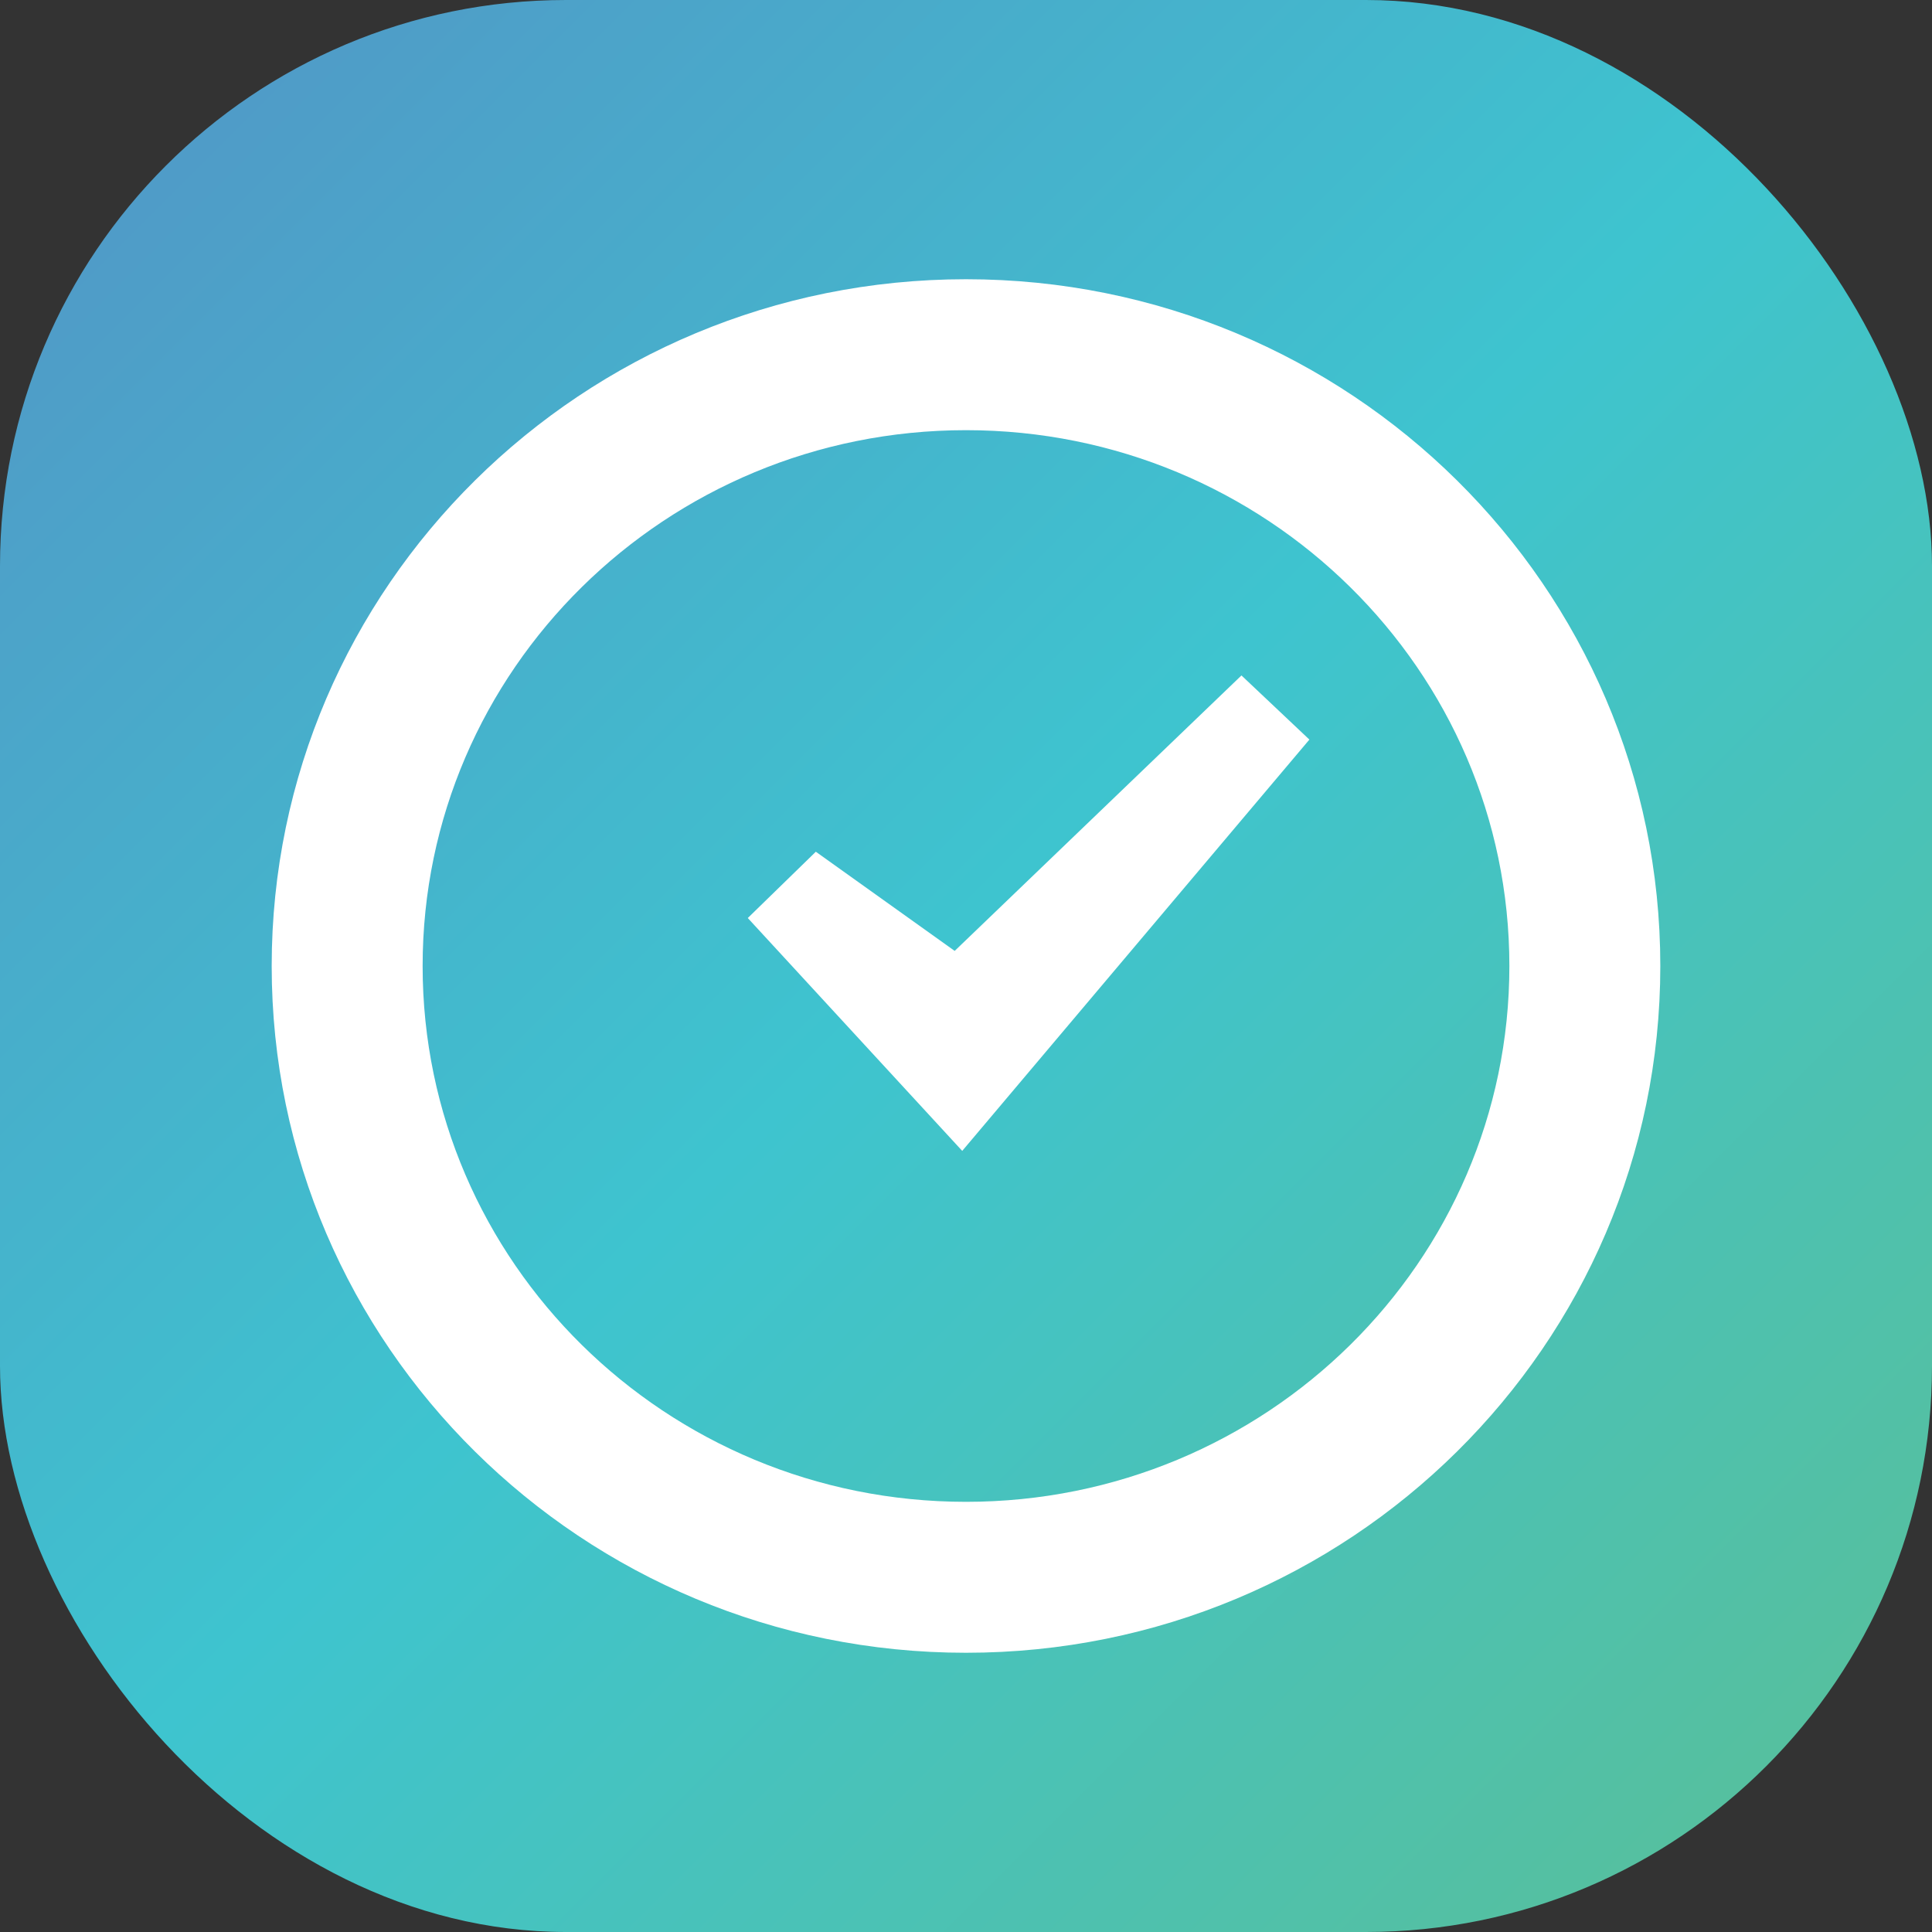 <svg fill="none" height="256" viewBox="0 0 256 256" width="256" xmlns="http://www.w3.org/2000/svg" xmlns:xlink="http://www.w3.org/1999/xlink"><rect x="0" y="0" width="256" height="256" fill="#333333" stroke="none"/><linearGradient id="a" gradientUnits="userSpaceOnUse" x1="-128" x2="128" y1="128" y2="384"><stop offset="0" stop-color="#5393c6"/><stop offset=".488" stop-color="#3ec4cf"/><stop offset="1" stop-color="#5abf96"/></linearGradient><rect fill="url(#a)" height="256" rx="75" width="256"/><g fill="#fff"><path clip-rule="evenodd" d="m128 219c50.81 0 92-40.742 92-91 0-50.258-41.19-91-92-91-50.81 0-92 40.742-92 91 0 50.258 41.19 91 92 91zm0-20c39.764 0 72-31.788 72-71 0-39.212-32.236-71-72-71-39.764 0-72 31.788-72 71 0 39.212 32.236 71 72 71z" fill-rule="evenodd"/><path d="m164.5 89.5-38 36.5-18.398-13.142-9.017 8.785 28.415 30.857 46-54.5z"/></g></svg>